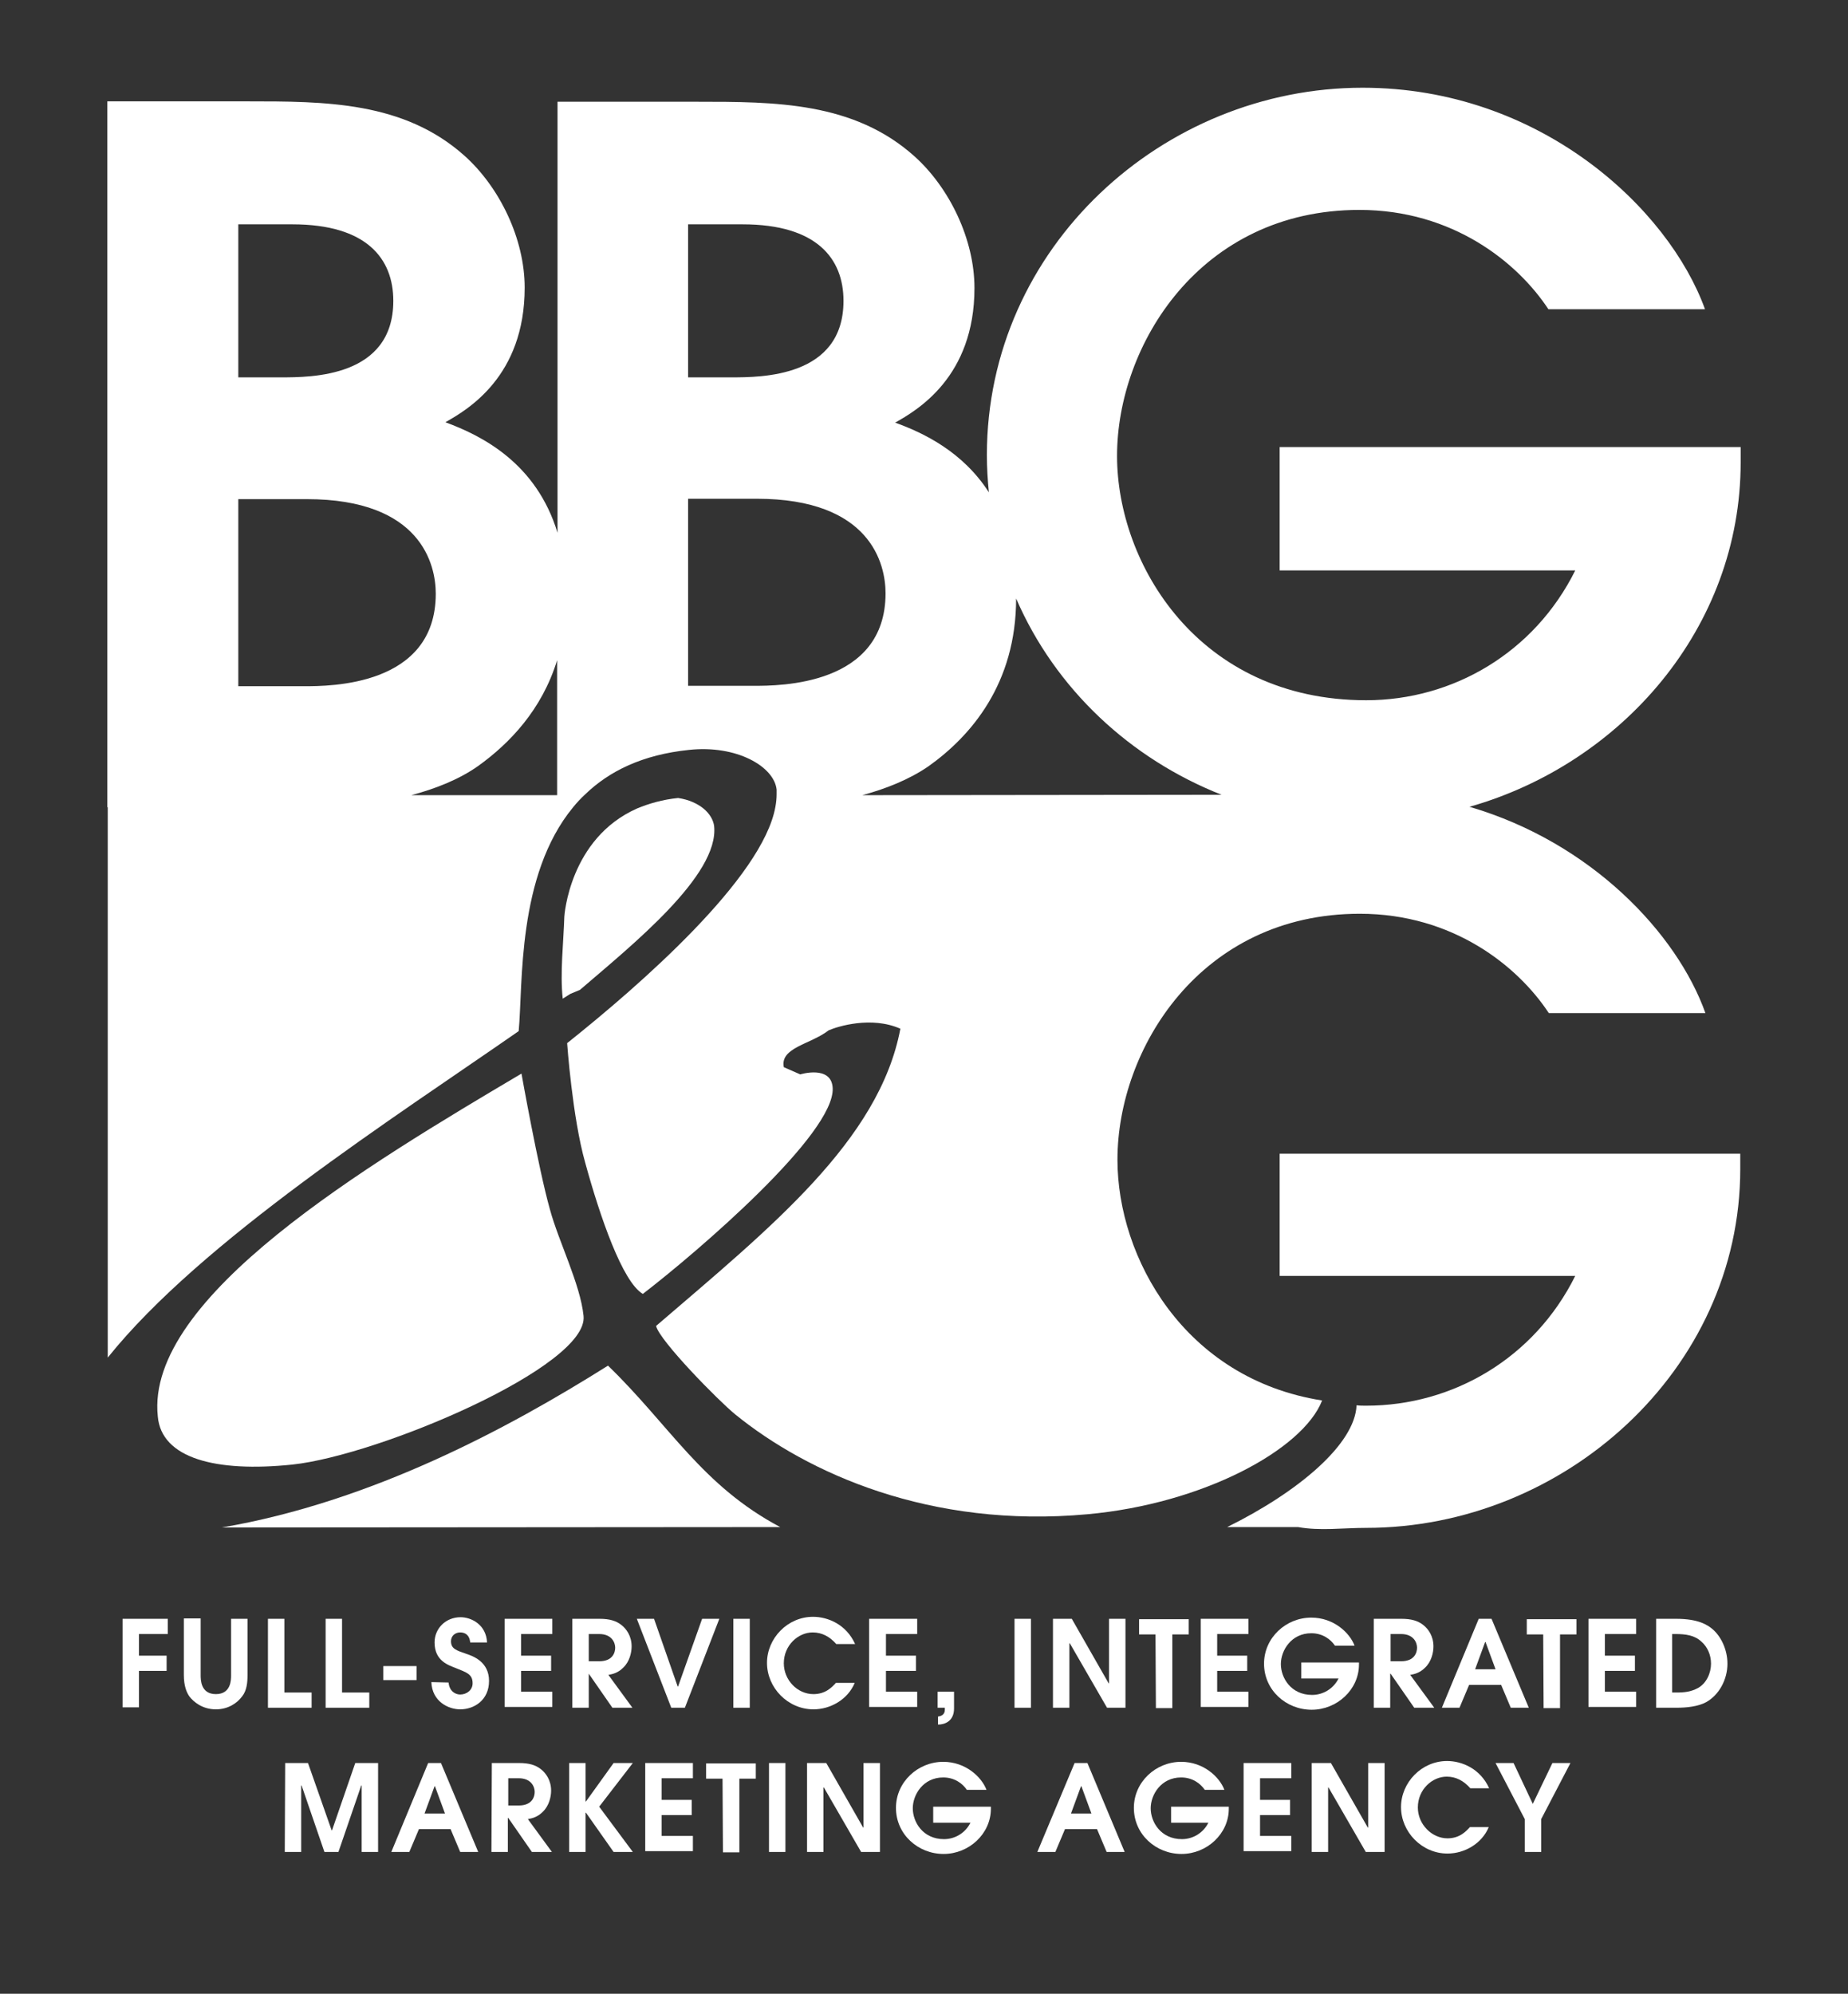 <?xml version="1.0" encoding="UTF-8"?> <!-- Generator: Adobe Illustrator 24.0.1, SVG Export Plug-In . SVG Version: 6.00 Build 0) --> <svg xmlns="http://www.w3.org/2000/svg" xmlns:xlink="http://www.w3.org/1999/xlink" id="Layer_1" x="0px" y="0px" viewBox="0 0 461.4 497.7" style="enable-background:new 0 0 461.4 497.7;" xml:space="preserve"><rect x="0" y="0" width="461.4" height="497.7" fill="#333333" stroke="none"/> <style type="text/css"> .st0{fill:#FFFFFF;} </style> <path class="st0" d="M123.4,468.9H120"></path> <path class="st0" d="M221.8,468.9h3.4 M196.4,468.9h3.5"></path> <path class="st0" d="M354.1,468.9h3.1"></path> <path class="st0" d="M414,468.9h3.1"></path> <path class="st0" d="M459.9,468.9h3.1 M438.2,468.9h4.2"></path> <g> <path class="st0" d="M319.5,111.9v30.5h73.8c-10.2,20.5-30.5,32.4-52.2,32.4c-41.9,0-62.2-34.1-62.2-61c0-27.6,20.7-61.4,60.5-61.4 c23.3,0,39.5,13.1,47.2,24.8h39.1c-9.1-25.2-41.2-55.3-85.5-55.3c-49.8,0-93.8,39.8-93.8,91.7c0,3.2,0.2,6.3,0.5,9.3 c-6.5-10.1-16.2-14.8-23.4-17.4c5.5-3.1,19.8-11.4,19.8-33.6c0-12.1-6.2-25-15-32.9c-15.2-13.6-34.8-13.6-54.3-13.6h-34.8V133 c-5.3-17.4-18.8-24.2-28-27.6c5.5-3.1,19.8-11.4,19.8-33.6c0-12.1-6.2-25-15-32.9c-15.2-13.6-34.8-13.6-54.3-13.6H26.8v176.2h0.1 v137.4c23.3-29.1,71.7-60,102.6-81.5c1.1-11.6-0.5-38.8,13.6-55.9c0.9-1.1,1.9-2.2,3-3.2c6-5.8,14.3-9.9,25.9-11.1 c12-1.3,21.3,4.2,21.9,9.9c0,0.4,0,0.8,0,1.2c0,1-0.1,2-0.3,3.1c-3.2,17.8-33.8,44.5-52,59c0,0,1.3,18.5,4.5,29.8 c3.7,13.5,9.3,29.8,14.4,32.8c13.9-10.7,48-40,47.4-51.4c-0.3-5.8-8.1-3.4-8.1-3.4l-4.1-1.8c-1-4.9,6.7-5.7,11.2-9.2 c2.3-1,10.7-3.6,17.9-0.4c-5.3,28-32.6,49.8-61,74.2c0.9,3.7,15.5,18.6,19.8,22.1c18,14.6,48.6,28.5,87.9,24.9 c28.8-2.6,53.8-16.1,58.6-28.4c-34.4-5.4-51.1-35.7-51.1-60.1c0-27.6,20.7-61.4,60.5-61.4c23.3,0,39.5,13.1,47.2,24.8h39.1 c-7.1-19.9-28.5-42.6-58.9-51.5c38-10.8,67.7-44.7,67.7-86v-3.8H319.5V111.9z M59.5,56H73c18.6,0,25.2,8.6,25.2,19.1 c0,19.1-20.5,19.1-28.1,19.1H59.5V56z M59.5,124.6h17.1c28.6,0,32.2,16.4,32.2,23.6c0,23.1-26.4,23.1-32.9,23.1H59.5V124.6z M102.7,198.5c6-1.6,11.9-3.9,16.7-7.3c7.8-5.6,15.9-14,19.7-26.4v33.7H102.7z M171.8,56h13.6c18.6,0,25.2,8.6,25.2,19.1 c0,19.1-20.5,19.1-28.1,19.1h-10.7V56z M188.2,171.2h-16.4v-46.7h17.1c28.6,0,32.2,16.4,32.2,23.6 C221.1,171.2,194.6,171.2,188.2,171.2z M215.3,198.5c5.9-1.6,11.7-3.9,16.5-7.2c10.7-7.6,21.9-20.7,21.9-41.9 c9.8,22.6,28.5,40,51.3,49L215.3,198.5z"></path> <path class="st0" d="M319.5,318.5h73.8c-10.2,20.5-30.5,32.4-52.2,32.4c-0.8,0-1.6,0-2.4-0.1c-0.4,9.7-14.5,21.6-32.3,30.4h17.7 c5.5,1,11.2,0.2,17,0.2c49.3,0,93.4-39.3,93.4-89.6V288h-115V318.5z"></path> <path class="st0" d="M151.8,340.9c-24.8,15.6-59,34-96.4,40.4l139.4-0.1C175.2,370.8,167.3,355.9,151.8,340.9z"></path> <path class="st0" d="M73,365.6c21.6-2.3,74-24.5,72.7-37.1c-0.8-7.9-6.2-18.5-8.4-26.6c-2.9-10.3-7.1-33.9-7.1-33.9 c-38.3,22.7-94,55.8-90.8,85.6C40.3,364,53.8,367.6,73,365.6z"></path> <path class="st0" d="M144.8,247.1c12.9-11.1,34.8-28.6,33.5-40.9c-0.2-1.5-1.1-3.1-2.7-4.4c-1.5-1.2-3.6-2.2-6.3-2.6 c-3.9,0.4-7.3,1.4-10.2,2.6c-17,7.5-18.2,27-18.2,27c-0.2,6.5-1.1,14.1-0.4,20.5l1.9-1.2L144.8,247.1z"></path> </g> <g> <path class="st0" d="M30.6,404.1h11.3v3.8h-7.2v5.4h6.9v3.8h-6.9v9.1h-4.1V404.1z"></path> <path class="st0" d="M50.1,404.1v14.1c0,1.1,0,4.7,3.8,4.7s3.8-3.6,3.8-4.7v-14.1h4.1v14.1c0,1.8-0.2,3.8-1.3,5.2 c-1.3,1.8-3.6,3.3-6.6,3.3c-3.4,0-5.6-1.9-6.6-3.2c-0.7-1-1.4-2.6-1.4-5.4V404h4.2V404.1z"></path> <path class="st0" d="M66.9,404.1H71v18.4h6.8v3.8H66.9V404.1z"></path> <path class="st0" d="M81.3,404.1h4.1v18.4h6.8v3.8H81.3V404.1z"></path> <path class="st0" d="M95.7,415.9h8.3v3.5h-8.3V415.9z"></path> <path class="st0" d="M112,420c0.2,2.2,1.7,3,2.9,3c1.6,0,3.1-1.1,3.1-2.8c0-2.3-1.5-2.7-4.2-3.8c-1.7-0.7-5.3-1.7-5.3-6.4 c0-3.5,2.8-6.3,6.5-6.3c2.6,0,6.4,1.8,6.6,6.3h-4.2c-0.2-2-1.4-2.5-2.5-2.5c-1.3,0-2.3,0.9-2.3,2.2c0,1.9,1.4,2.3,3.7,3.1 c1.8,0.6,5.8,2,5.8,6.8s-3.7,7.1-7.2,7.1c-2.9,0-7-1.9-7.2-6.8L112,420L112,420z"></path> <path class="st0" d="M126,404.1h11.9v3.8h-7.8v5.4h7.5v3.8h-7.5v5.2h7.8v3.8H126V404.1z"></path> <path class="st0" d="M142.9,404.1h6.8c2.5,0,4.1,0.5,5.4,1.5s2.6,2.8,2.6,5.4c0,1.5-0.5,3.8-2.1,5.3c-1.3,1.3-2.6,1.6-3.7,1.8 l6,8.2h-5l-5.9-8.5l0,0v8.5h-4.1V404.1z M147,414.7h2.6c3.4,0,4-2.2,4-3.4c0-1.2-0.8-3.4-4-3.4H147V414.7z"></path> <path class="st0" d="M159,404.1h4.3l5.9,16.9h0.1l6-16.9h4.3l-8.6,22.2h-3.4L159,404.1z"></path> <path class="st0" d="M183.1,404.1h4.1v22.2h-4.1V404.1z"></path> <path class="st0" d="M213.4,420.1c-1.7,4.1-6,6.6-10.3,6.6c-6.4,0-11.6-5.4-11.6-11.6c0-6.1,5.1-11.5,11.5-11.5 c3.7,0,8.3,1.9,10.5,6.8h-4.7c-1.6-1.8-3.5-2.9-5.9-2.9c-3.6,0-7.2,3.2-7.2,7.7c0,4.2,3.4,7.7,7.4,7.7c3,0,4.6-1.7,5.6-2.8 L213.4,420.1L213.4,420.1z"></path> <path class="st0" d="M217,404.1h12v3.8h-7.8v5.4h7.5v3.8h-7.5v5.2h7.8v3.8h-12V404.1z"></path> <path class="st0" d="M234.2,422.3h4v4.2c0,3.2-2.4,4-3.9,4h-0.1v-2c0.7-0.1,1.7-0.4,1.7-1.7v-0.5h-1.8v-4H234.2z"></path> <path class="st0" d="M253.3,404.1h4.1v22.2h-4.1L253.3,404.1L253.3,404.1z"></path> <path class="st0" d="M262.9,404.1h4.7l9.2,16.1h0.1v-16.1h4.1v22.2h-4.6l-9.3-16.1H267v16.1h-4.1V404.1z"></path> <path class="st0" d="M288.5,408h-4.1v-3.8h12.4v3.8h-4.1v18.4h-4.1L288.5,408L288.5,408z"></path> <path class="st0" d="M299.8,404.1h11.9v3.8h-7.8v5.4h7.5v3.8h-7.5v5.2h7.8v3.8h-11.9V404.1z"></path> <path class="st0" d="M324.8,415h14.5v0.5c0,6.3-5.5,11.3-11.8,11.3c-6.4,0-11.9-4.9-11.9-11.5c0-6.5,5.5-11.5,11.8-11.5 c5.6,0,9.6,3.8,10.8,7h-4.9c-1-1.5-3-3.1-5.9-3.1c-5,0-7.6,4.3-7.6,7.7c0,3.4,2.5,7.7,7.8,7.7c2.7,0,5.3-1.5,6.6-4.1h-9.3v-4H324.8 z"></path> <path class="st0" d="M343.1,404.1h6.8c2.5,0,4.1,0.5,5.4,1.5s2.6,2.8,2.6,5.4c0,1.5-0.5,3.8-2.1,5.3c-1.3,1.3-2.6,1.6-3.7,1.8 l6,8.2h-5l-5.9-8.5h-0.1v8.5H343v-22.2H343.1z M347.2,414.7h2.6c3.4,0,4-2.2,4-3.4c0-1.2-0.8-3.4-4-3.4h-2.6V414.7z"></path> <path class="st0" d="M369.2,404.1h3.2l9.3,22.2h-4.5l-2.4-5.7h-8l-2.4,5.7H360L369.2,404.1z M368.3,416.7h5.1l-2.5-6.8h-0.1 L368.3,416.7z"></path> <path class="st0" d="M385.3,408h-4.1v-3.8h12.4v3.8h-4.1v18.4h-4.1L385.3,408L385.3,408z"></path> <path class="st0" d="M396.6,404.1h11.9v3.8h-7.8v5.4h7.5v3.8h-7.5v5.2h7.8v3.8h-11.9V404.1z"></path> <path class="st0" d="M413.5,404.1h5c5.5,0,7.8,1.5,9.1,2.6c2.1,1.8,3.7,5.1,3.7,8.6c0,4-2.1,7.8-5.3,9.6c-2,1.1-4.9,1.4-7.4,1.4 h-5.1L413.5,404.1L413.5,404.1z M417.6,422.5h0.9c2.2,0,3.7-0.2,5.4-1.1c2.2-1.2,3.3-3.8,3.3-6.1c0-2.2-0.9-4.2-2.4-5.5 c-1.7-1.6-3.9-1.9-6.5-1.9h-0.8v14.6H417.6z"></path> <path class="st0" d="M71.2,440.1h5.7l5.9,16.8h0.1l5.8-16.8h5.7v22.2h-4.1v-16.6h-0.1l-5.7,16.6H81l-5.7-16.6h-0.1v16.6h-4.1 L71.2,440.1L71.2,440.1z"></path> <path class="st0" d="M106.9,440.1h3.2l9.3,22.2h-4.5l-2.4-5.7h-7.9l-2.4,5.7h-4.5L106.9,440.1z M106,452.7h5.1l-2.5-6.8h-0.1 L106,452.7z"></path> <path class="st0" d="M122.8,440.1h6.8c2.5,0,4.1,0.5,5.4,1.5s2.6,2.8,2.6,5.4c0,1.5-0.5,3.8-2.1,5.3c-1.3,1.3-2.6,1.6-3.7,1.8 l6,8.2h-5l-5.9-8.5h-0.1v8.5h-4.1L122.8,440.1L122.8,440.1z M126.9,450.7h2.6c3.4,0,4-2.2,4-3.4c0-1.2-0.8-3.4-4-3.4h-2.6V450.7z"></path> <path class="st0" d="M142.1,440.1h4.1v9.6h0.1l6.9-9.6h4.8l-8.4,10.9l8.4,11.3h-4.8l-6.9-9.8h-0.1v9.8h-4.1V440.1z"></path> <path class="st0" d="M161.1,440.1H173v3.8h-7.8v5.4h7.5v3.8h-7.5v5.2h7.8v3.8h-11.9V440.1z"></path> <path class="st0" d="M180.4,444h-4.1v-3.8h12.4v3.8h-4.1v18.4h-4.1L180.4,444L180.4,444z"></path> <path class="st0" d="M192,440.1h4.1v22.2H192V440.1z"></path> <path class="st0" d="M201.6,440.1h4.7l9.2,16.1h0.1v-16.1h4.1v22.2H215l-9.3-16.1h-0.1v16.1h-4.1v-22.2H201.6z"></path> <path class="st0" d="M232.9,451h14.5v0.5c0,6.3-5.5,11.3-11.8,11.3c-6.4,0-11.9-4.9-11.9-11.5c0-6.5,5.5-11.5,11.8-11.5 c5.6,0,9.6,3.8,10.8,7h-4.9c-1-1.5-3-3.1-5.9-3.1c-5,0-7.6,4.3-7.6,7.7c0,3.4,2.5,7.7,7.8,7.7c2.7,0,5.3-1.5,6.6-4.1H233v-4H232.9z "></path> <path class="st0" d="M268.3,440.1h3.2l9.3,22.2h-4.5l-2.4-5.7h-8l-2.4,5.7H259L268.3,440.1z M267.4,452.7h5.1l-2.5-6.8h-0.1 L267.4,452.7z"></path> <path class="st0" d="M292.3,451h14.5v0.5c0,6.3-5.5,11.3-11.8,11.3c-6.4,0-11.9-4.9-11.9-11.5c0-6.5,5.5-11.5,11.8-11.5 c5.6,0,9.6,3.8,10.8,7h-4.9c-1-1.5-3-3.1-5.9-3.1c-5,0-7.6,4.3-7.6,7.7c0,3.4,2.5,7.7,7.8,7.7c2.7,0,5.3-1.5,6.6-4.1h-9.3v-4H292.3 z"></path> <path class="st0" d="M310.5,440.1h11.9v3.8h-7.8v5.4h7.5v3.8h-7.5v5.2h7.8v3.8h-11.9V440.1z"></path> <path class="st0" d="M327.6,440.1h4.7l9.2,16.1h0.1v-16.1h4.1v22.2H341l-9.3-16.1h-0.1v16.1h-4.1v-22.2H327.6z"></path> <path class="st0" d="M371.7,456.1c-1.7,4.1-6,6.6-10.3,6.6c-6.4,0-11.6-5.4-11.6-11.6c0-6.1,5.1-11.5,11.5-11.5 c3.7,0,8.3,1.9,10.5,6.8h-4.7c-1.6-1.8-3.5-2.9-5.9-2.9c-3.6,0-7.2,3.2-7.2,7.7c0,4.2,3.5,7.7,7.4,7.7c3,0,4.6-1.7,5.6-2.8 L371.7,456.1L371.7,456.1z"></path> <path class="st0" d="M380.7,454.1l-7.3-14h4.5l4.8,10.2l4.9-10.2h4.5l-7.3,14v8.2h-4.1V454.1z"></path> </g> </svg> 